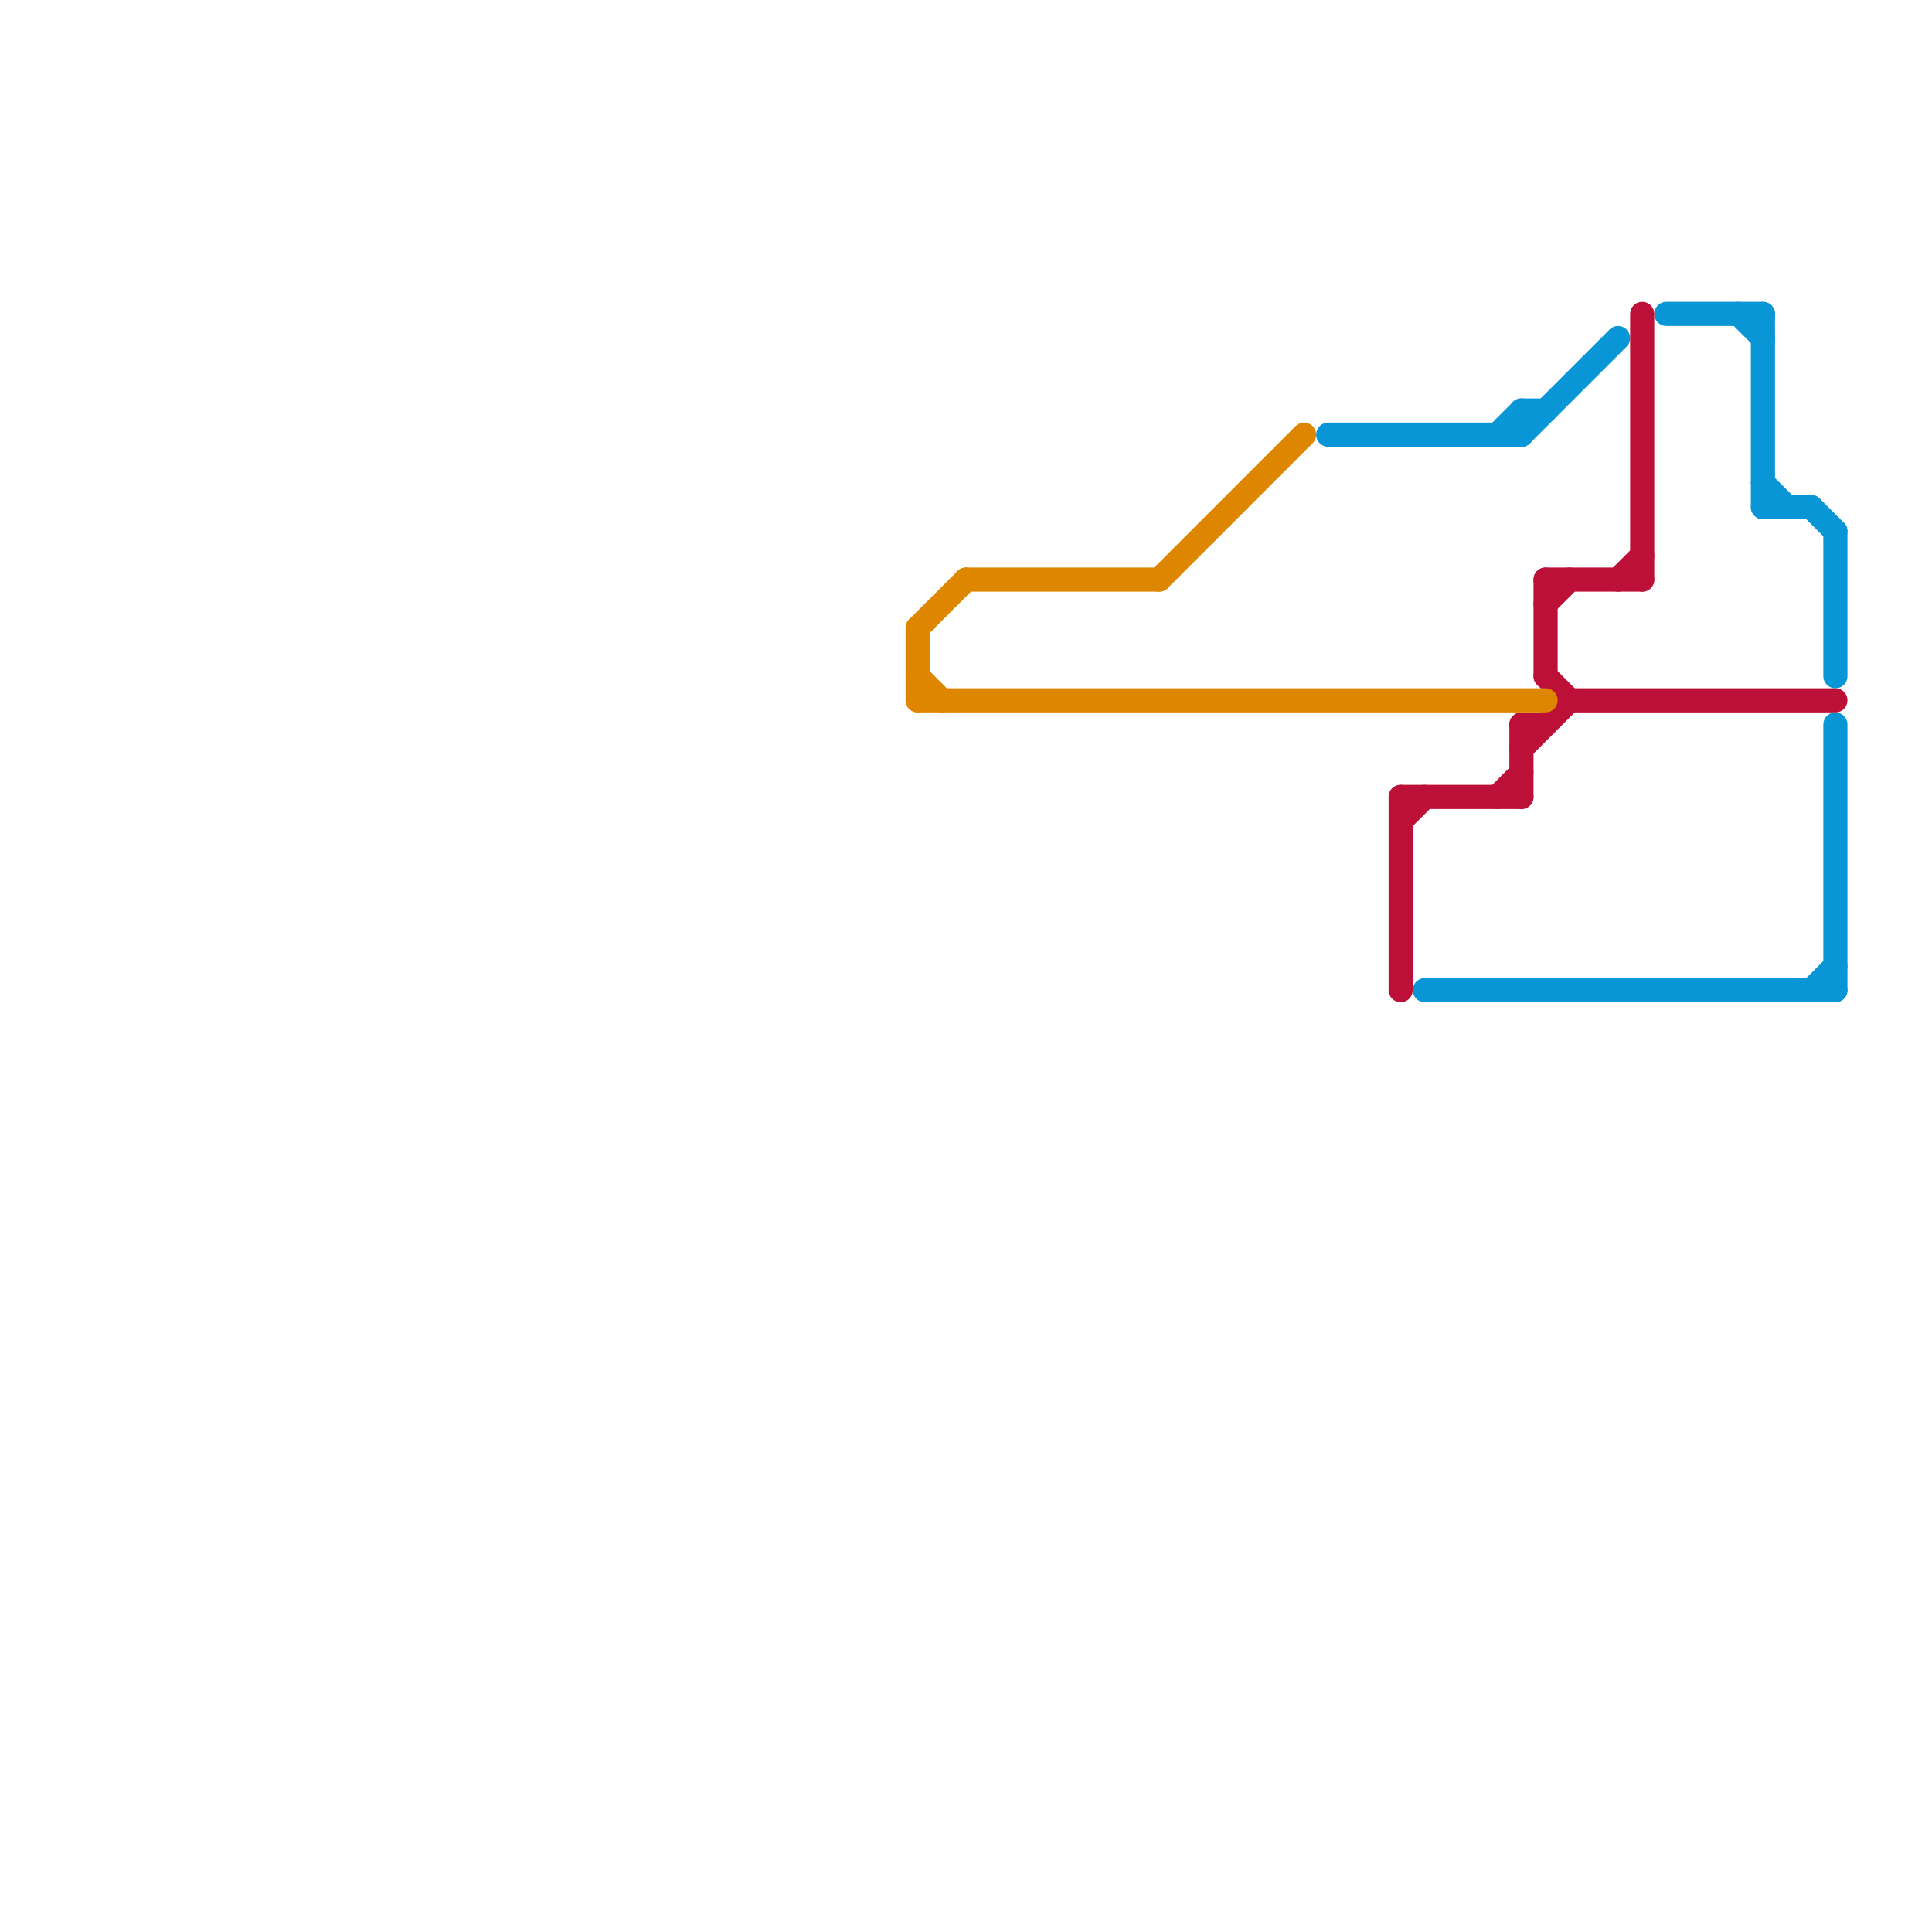 
<svg version="1.1" xmlns="http://www.w3.org/2000/svg" viewBox="0 0 80 80">
<style>text { font: 1px Helvetica; font-weight: 600; white-space: pre; dominant-baseline: central; } line { stroke-width: 1; fill: none; stroke-linecap: round; stroke-linejoin: round; } .c0 { stroke: #0896d7 } .c1 { stroke: #bd1038 } .c2 { stroke: #df8600 } .w1 { stroke-width: 1; }</style><defs><g id="wm-xf"><circle r="1.2" fill="#000"/><circle r="0.9" fill="#fff"/><circle r="0.6" fill="#000"/><circle r="0.3" fill="#fff"/></g><g id="wm"><circle r="0.6" fill="#000"/><circle r="0.3" fill="#fff"/></g></defs><line class="c0 " x1="75" y1="21" x2="76" y2="22"/><line class="c0 " x1="63" y1="17" x2="64" y2="17"/><line class="c0 " x1="73" y1="20" x2="74" y2="21"/><line class="c0 " x1="75" y1="41" x2="76" y2="40"/><line class="c0 " x1="73" y1="21" x2="75" y2="21"/><line class="c0 " x1="69" y1="13" x2="73" y2="13"/><line class="c0 " x1="62" y1="18" x2="63" y2="17"/><line class="c0 " x1="63" y1="18" x2="67" y2="14"/><line class="c0 " x1="76" y1="30" x2="76" y2="41"/><line class="c0 " x1="72" y1="13" x2="73" y2="14"/><line class="c0 " x1="55" y1="18" x2="63" y2="18"/><line class="c0 " x1="63" y1="17" x2="63" y2="18"/><line class="c0 " x1="59" y1="41" x2="76" y2="41"/><line class="c0 " x1="76" y1="22" x2="76" y2="28"/><line class="c0 " x1="73" y1="13" x2="73" y2="21"/><line class="c1 " x1="63" y1="30" x2="63" y2="33"/><line class="c1 " x1="68" y1="13" x2="68" y2="24"/><line class="c1 " x1="64" y1="24" x2="64" y2="28"/><line class="c1 " x1="58" y1="34" x2="59" y2="33"/><line class="c1 " x1="63" y1="30" x2="64" y2="30"/><line class="c1 " x1="58" y1="33" x2="58" y2="41"/><line class="c1 " x1="65" y1="29" x2="76" y2="29"/><line class="c1 " x1="64" y1="24" x2="68" y2="24"/><line class="c1 " x1="62" y1="33" x2="63" y2="32"/><line class="c1 " x1="67" y1="24" x2="68" y2="23"/><line class="c1 " x1="64" y1="28" x2="65" y2="29"/><line class="c1 " x1="63" y1="31" x2="65" y2="29"/><line class="c1 " x1="64" y1="25" x2="65" y2="24"/><line class="c1 " x1="58" y1="33" x2="63" y2="33"/><line class="c2 " x1="38" y1="26" x2="38" y2="29"/><line class="c2 " x1="48" y1="24" x2="54" y2="18"/><line class="c2 " x1="38" y1="26" x2="40" y2="24"/><line class="c2 " x1="38" y1="28" x2="39" y2="29"/><line class="c2 " x1="40" y1="24" x2="48" y2="24"/><line class="c2 " x1="38" y1="29" x2="64" y2="29"/>
</svg>
